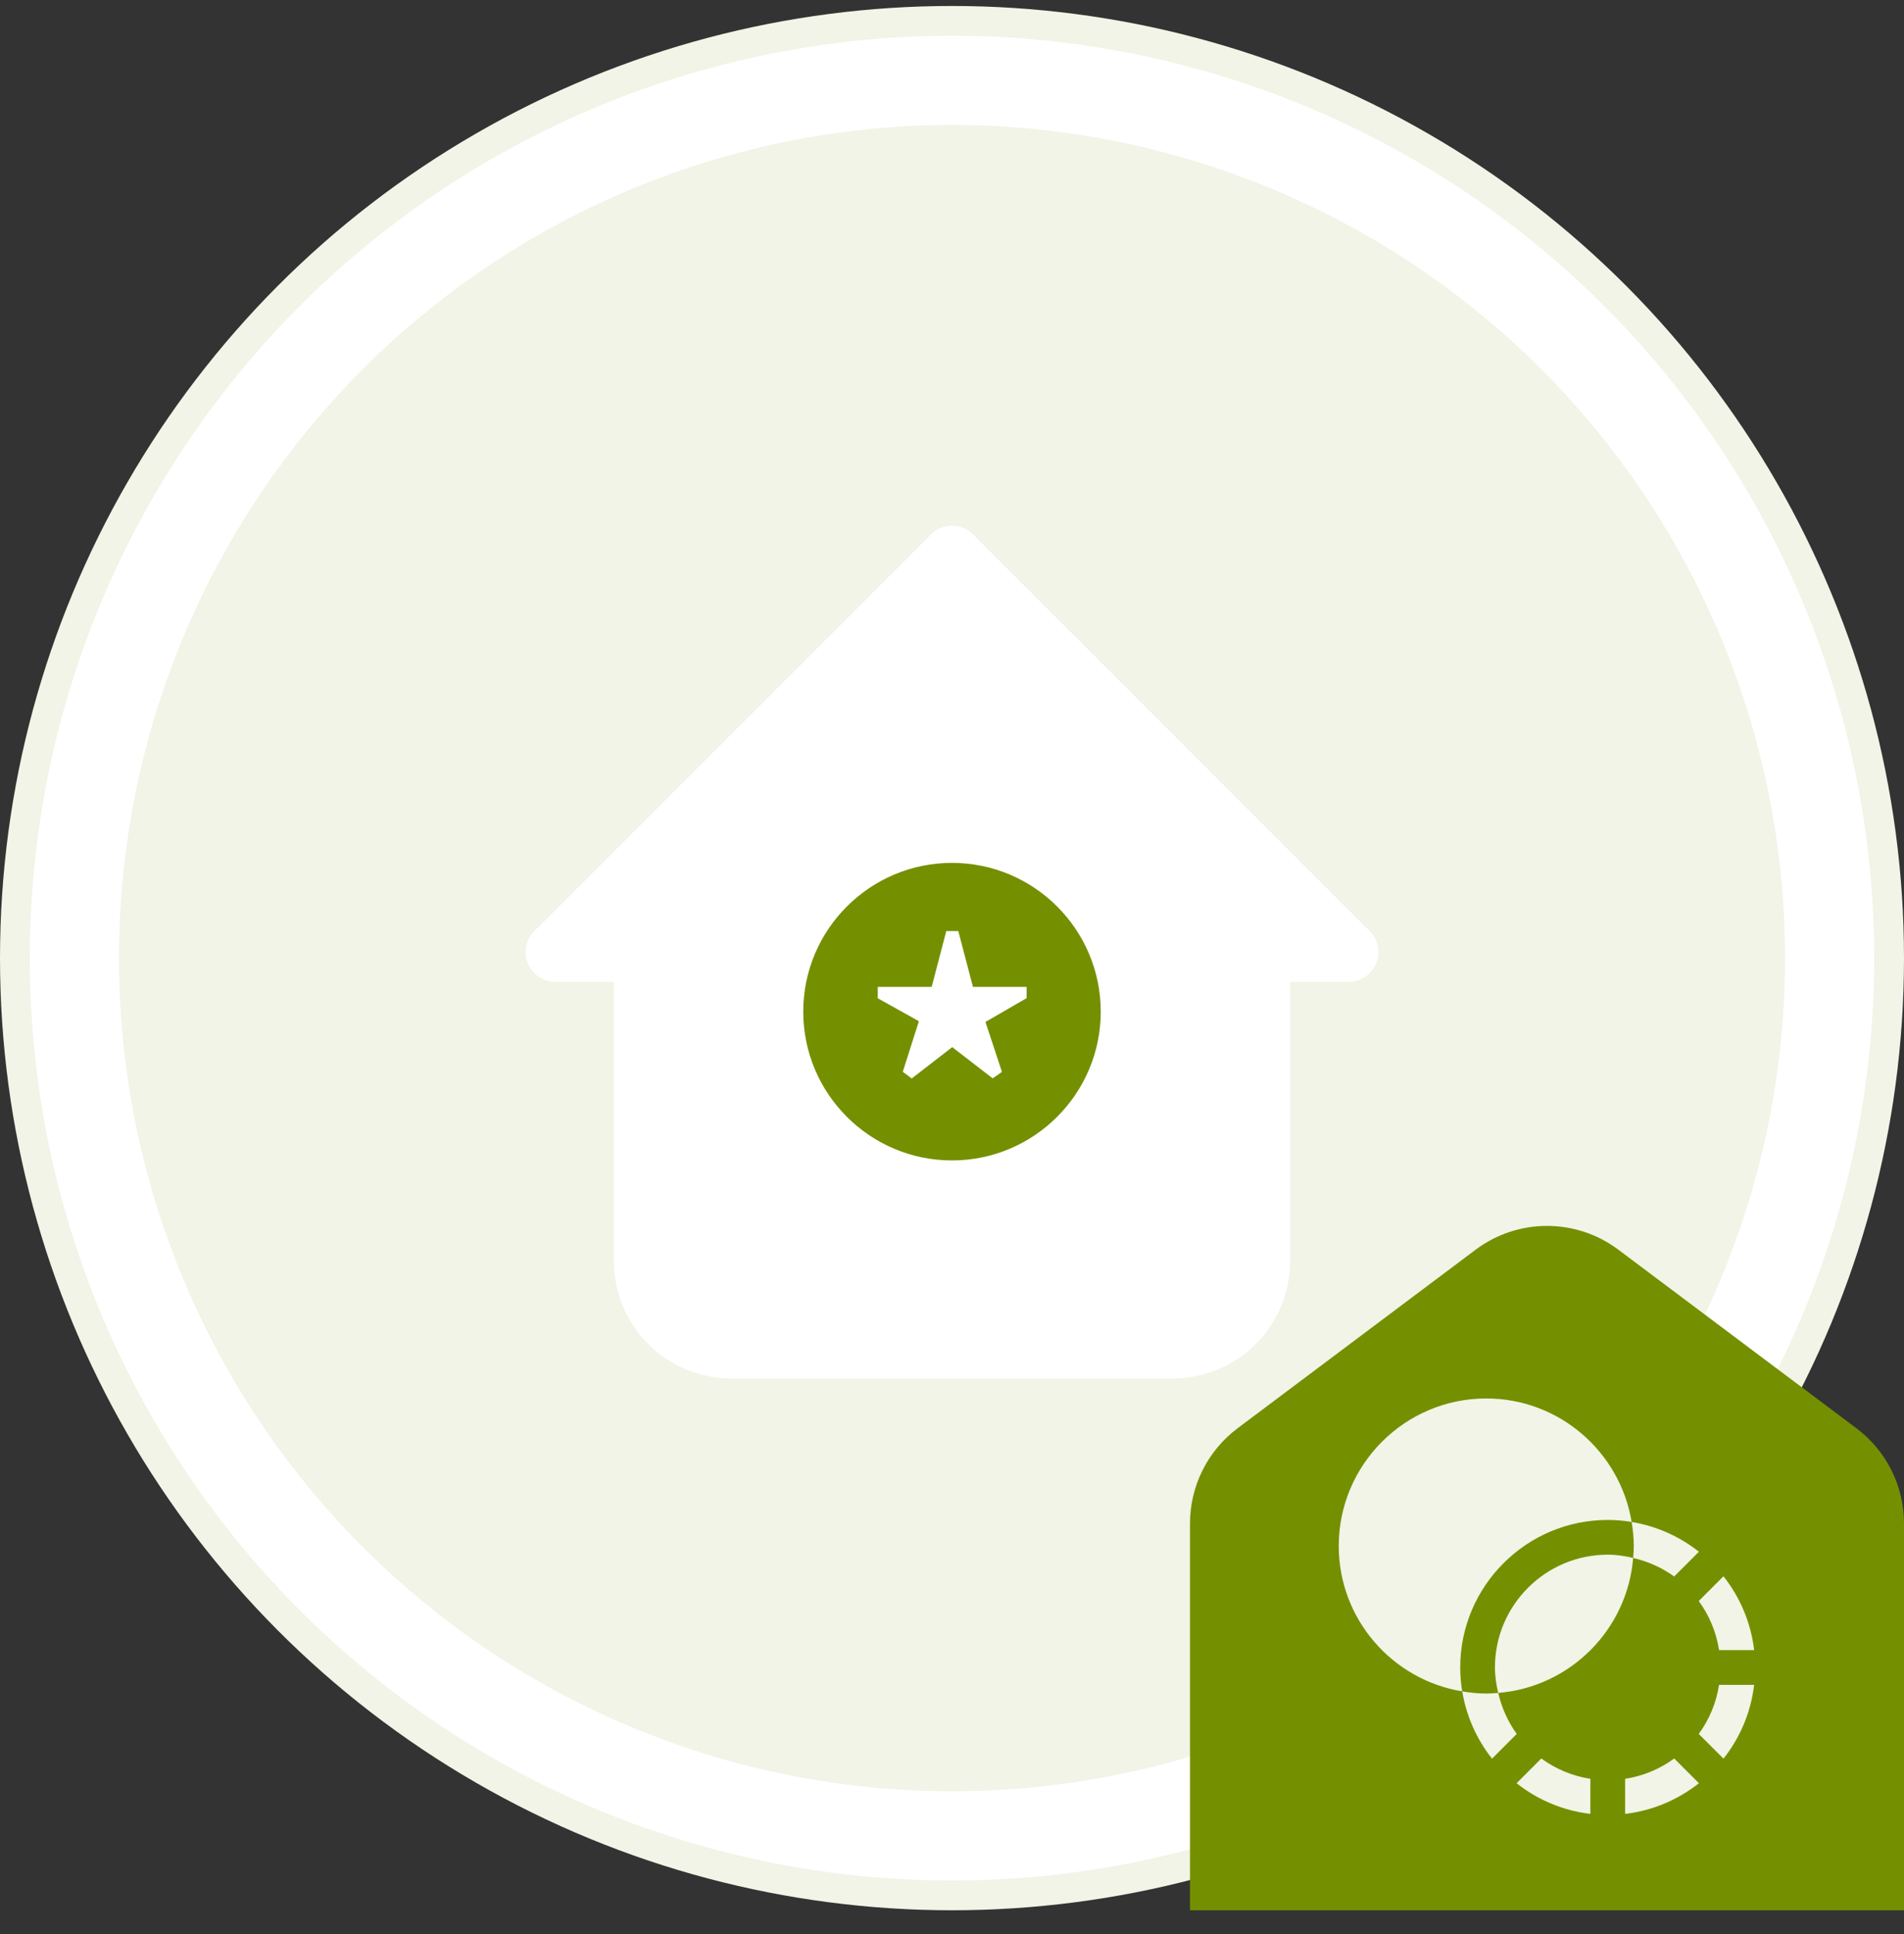 <svg width="64" height="65" viewBox="0 0 64 65" fill="none" xmlns="http://www.w3.org/2000/svg">
<rect x="0" y="0" width="64" height="65" fill="#333333" stroke="none"/>
<circle cx="32" cy="32.201" r="31.5" fill="white" stroke="#F1F4E6"/>
<circle cx="32" cy="32.201" r="28" fill="#F1F4E6"/>
<g clip-path="url(#clip0_1595_28702)">
<path fill-rule="evenodd" clip-rule="evenodd" d="M18.667 32H21.63V42.37C21.63 43.156 21.942 43.91 22.497 44.466C23.053 45.021 23.807 45.333 24.593 45.333H39.407C40.193 45.333 40.947 45.021 41.502 44.466C42.058 43.91 42.37 43.156 42.37 42.37V32H42.37H45.333L32 18.667L18.667 32Z" fill="white"/>
<path d="M21.63 32H22.63C22.63 31.448 22.182 31 21.63 31V32ZM18.667 32L17.96 31.293C17.674 31.579 17.588 32.009 17.743 32.383C17.898 32.756 18.262 33 18.667 33V32ZM22.497 44.466L23.204 43.758L23.204 43.758L22.497 44.466ZM42.37 32V31C41.818 31 41.37 31.448 41.37 32H42.37ZM45.333 32V33C45.738 33 46.102 32.756 46.257 32.383C46.412 32.009 46.327 31.579 46.041 31.293L45.333 32ZM32 18.667L32.707 17.96C32.317 17.569 31.683 17.569 31.293 17.96L32 18.667ZM21.63 31H18.667V33H21.63V31ZM20.63 32V42.37H22.63V32H20.63ZM20.63 42.37C20.63 43.422 21.047 44.429 21.79 45.173L23.204 43.758C22.836 43.39 22.63 42.891 22.63 42.37H20.63ZM21.79 45.173C22.534 45.916 23.541 46.333 24.593 46.333V44.333C24.072 44.333 23.573 44.127 23.204 43.758L21.79 45.173ZM24.593 46.333H39.407V44.333H24.593V46.333ZM39.407 46.333C40.458 46.333 41.466 45.916 42.21 45.173L40.795 43.758C40.427 44.127 39.928 44.333 39.407 44.333V46.333ZM42.21 45.173C42.953 44.429 43.37 43.422 43.37 42.37H41.37C41.37 42.891 41.163 43.39 40.795 43.758L42.21 45.173ZM43.37 42.37V32H41.37V42.37H43.37ZM42.37 31H42.37V33H42.37V31ZM45.333 31H42.37V33H45.333V31ZM31.293 19.374L44.626 32.707L46.041 31.293L32.707 17.96L31.293 19.374ZM19.374 32.707L32.707 19.374L31.293 17.96L17.96 31.293L19.374 32.707Z" fill="white"/>
<path d="M32 29C29.242 29 27 31.242 27 34C27 36.758 29.242 39 32 39C34.758 39 37 36.758 37 34C37 31.242 34.758 29 32 29ZM34.5 33.55L33.125 34.346L33.679 36.025L33.367 36.242L32.008 35.192L30.646 36.246L30.346 36.021L30.887 34.321L29.504 33.55V33.167H31.317L31.808 31.292H32.212L32.704 33.167H34.508V33.55H34.5Z" fill="#749000"/>
</g>
<path d="M40 51.201C40 49.942 40.593 48.756 41.6 48.001L49.6 42.001C51.022 40.934 52.978 40.934 54.4 42.001L62.4 48.001C63.407 48.756 64 49.942 64 51.201V64.201H40V51.201Z" fill="#749000"/>
<g clip-path="url(#clip1_1595_28702)">
<path d="M57.101 53.807L57.932 52.976C58.485 53.676 58.853 54.527 58.963 55.458H57.784C57.689 54.847 57.45 54.285 57.101 53.807V53.807ZM57.101 58.275L57.932 59.106C58.485 58.407 58.853 57.555 58.963 56.625H57.784C57.689 57.236 57.45 57.797 57.101 58.275ZM51.808 59.1L50.977 59.931C51.677 60.484 52.528 60.852 53.458 60.962V59.783C52.848 59.689 52.286 59.45 51.808 59.1ZM54.626 59.783V60.962C55.556 60.852 56.407 60.484 57.107 59.931L56.276 59.1C55.798 59.45 55.237 59.689 54.626 59.783ZM49.151 56.844C49.29 57.688 49.643 58.461 50.152 59.106L50.983 58.275C50.983 58.275 50.984 58.275 50.984 58.275C50.688 57.87 50.478 57.4 50.36 56.896C50.227 56.907 50.094 56.917 49.958 56.917C49.682 56.917 49.414 56.888 49.15 56.845L49.151 56.844ZM54.845 51.15C54.889 51.414 54.917 51.682 54.917 51.958C54.917 52.094 54.907 52.227 54.896 52.36C55.4 52.479 55.87 52.688 56.275 52.984C56.275 52.984 56.275 52.983 56.275 52.983L57.106 52.151C56.461 51.642 55.688 51.29 54.844 51.15H54.845ZM50.25 56.042C50.25 56.337 50.295 56.62 50.36 56.896C52.773 56.701 54.701 54.774 54.896 52.36C54.62 52.295 54.337 52.25 54.042 52.25C51.951 52.25 50.25 53.951 50.25 56.042ZM54.042 51.083C54.315 51.083 54.584 51.107 54.845 51.15C54.457 48.8 52.416 47 49.958 47C47.224 47 45 49.224 45 51.958C45 54.416 46.8 56.457 49.15 56.844C49.107 56.583 49.083 56.315 49.083 56.042C49.083 53.308 51.308 51.083 54.042 51.083Z" fill="#F1F4E6"/>
</g>
<defs>
<clipPath id="clip0_1595_28702">
<rect width="32" height="32" fill="white" transform="translate(16 16)"/>
</clipPath>
<clipPath id="clip1_1595_28702">
<rect width="14" height="14" fill="white" transform="translate(45 47)"/>
</clipPath>
</defs>
</svg>
